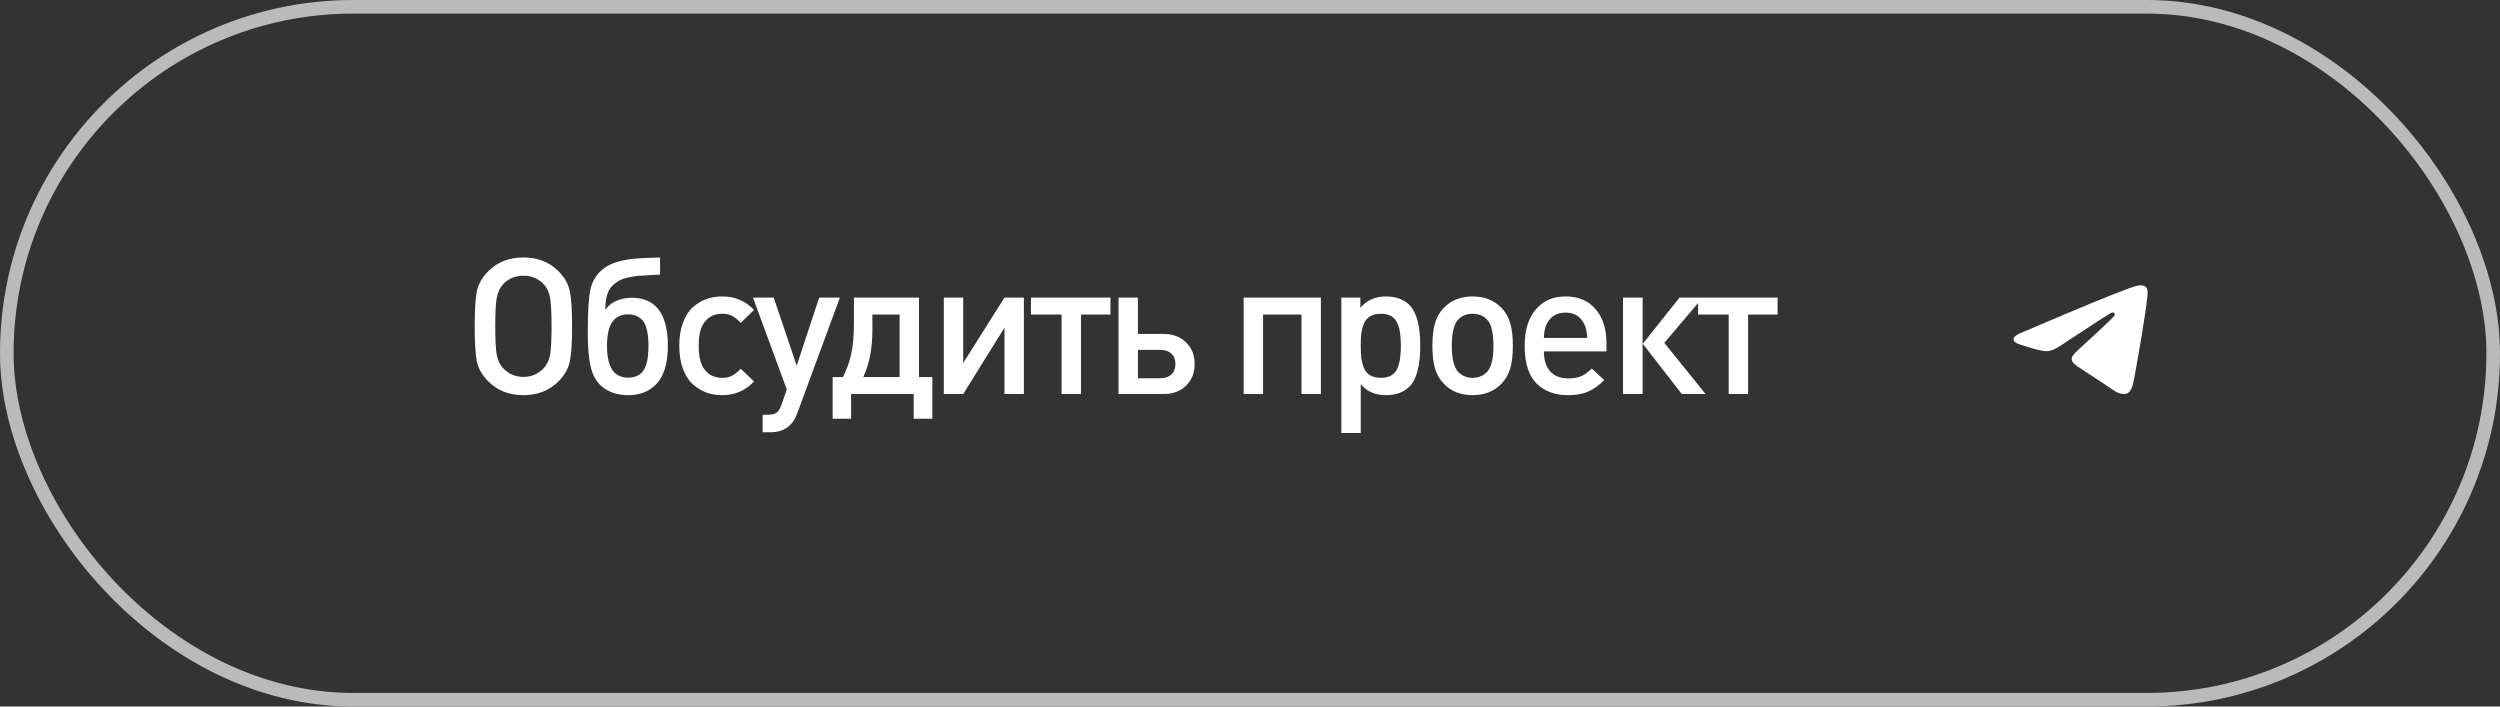 <?xml version="1.0" encoding="UTF-8"?> <svg xmlns="http://www.w3.org/2000/svg" width="184" height="52" viewBox="0 0 184 52" fill="none"><rect x="0" y="0" width="184" height="52" fill="#333333" stroke="none"/> <rect x="0.5" y="0.5" width="183" height="51" rx="25.5" stroke="#BABABA"></rect> <path d="M41.938 21.44C42.05 21.972 42.106 22.831 42.106 24.016C42.106 25.201 42.05 26.06 41.938 26.592C41.835 27.124 41.555 27.619 41.098 28.076C40.426 28.748 39.567 29.084 38.522 29.084C37.477 29.084 36.618 28.748 35.946 28.076C35.489 27.619 35.204 27.124 35.092 26.592C34.989 26.06 34.938 25.201 34.938 24.016C34.938 22.831 34.989 21.972 35.092 21.44C35.204 20.908 35.489 20.413 35.946 19.956C36.618 19.284 37.477 18.948 38.522 18.948C39.567 18.948 40.426 19.284 41.098 19.956C41.555 20.413 41.835 20.908 41.938 21.44ZM40.482 26.13C40.557 25.729 40.594 25.024 40.594 24.016C40.594 23.008 40.557 22.303 40.482 21.902C40.407 21.491 40.249 21.16 40.006 20.908C39.614 20.497 39.119 20.292 38.522 20.292C37.925 20.292 37.43 20.497 37.038 20.908C36.795 21.169 36.637 21.505 36.562 21.916C36.487 22.317 36.45 23.017 36.45 24.016C36.45 25.015 36.487 25.715 36.562 26.116C36.637 26.517 36.795 26.849 37.038 27.11C37.439 27.53 37.934 27.74 38.522 27.74C39.11 27.74 39.605 27.53 40.006 27.11C40.249 26.858 40.407 26.531 40.482 26.13ZM46.229 27.796C46.677 27.796 47.027 27.656 47.279 27.376C47.577 27.021 47.727 26.391 47.727 25.486C47.727 24.543 47.582 23.909 47.293 23.582C47.022 23.283 46.667 23.134 46.229 23.134C45.771 23.134 45.412 23.283 45.151 23.582C44.833 23.946 44.675 24.571 44.675 25.458C44.675 26.354 44.843 26.993 45.179 27.376C45.449 27.656 45.799 27.796 46.229 27.796ZM46.243 29.084C45.645 29.084 45.123 28.958 44.675 28.706C44.227 28.454 43.895 28.09 43.681 27.614C43.401 27.017 43.261 25.971 43.261 24.478C43.261 22.929 43.326 21.865 43.457 21.286C43.587 20.707 43.877 20.227 44.325 19.844C44.614 19.592 44.992 19.401 45.459 19.27C45.935 19.139 46.369 19.06 46.761 19.032C47.162 19.004 47.769 18.976 48.581 18.948V20.208C48.441 20.217 48.189 20.231 47.825 20.25C47.461 20.269 47.162 20.287 46.929 20.306C46.695 20.325 46.429 20.371 46.131 20.446C45.832 20.521 45.589 20.623 45.403 20.754C45.076 20.969 44.852 21.239 44.731 21.566C44.609 21.883 44.549 22.308 44.549 22.84C44.698 22.56 44.95 22.336 45.305 22.168C45.669 22 46.065 21.916 46.495 21.916C47.223 21.916 47.801 22.117 48.231 22.518C48.847 23.097 49.155 24.067 49.155 25.43C49.155 26.746 48.865 27.698 48.287 28.286C47.773 28.818 47.092 29.084 46.243 29.084ZM55.497 28.076C54.862 28.748 54.083 29.084 53.159 29.084C52.739 29.084 52.347 29.019 51.983 28.888C51.619 28.748 51.283 28.543 50.975 28.272C50.676 27.992 50.438 27.614 50.261 27.138C50.084 26.653 49.995 26.088 49.995 25.444C49.995 24.8 50.084 24.24 50.261 23.764C50.438 23.279 50.676 22.901 50.975 22.63C51.283 22.35 51.619 22.145 51.983 22.014C52.347 21.883 52.739 21.818 53.159 21.818C54.092 21.818 54.872 22.149 55.497 22.812L54.517 23.764C54.293 23.521 54.078 23.349 53.873 23.246C53.677 23.143 53.439 23.092 53.159 23.092C52.599 23.092 52.16 23.302 51.843 23.722C51.563 24.077 51.423 24.651 51.423 25.444C51.423 26.247 51.563 26.825 51.843 27.18C52.16 27.6 52.599 27.81 53.159 27.81C53.439 27.81 53.677 27.759 53.873 27.656C54.078 27.553 54.293 27.381 54.517 27.138L55.497 28.076ZM61.816 21.902L58.68 30.414C58.344 31.347 57.686 31.814 56.706 31.814H56.132V30.526H56.496C56.795 30.526 57.014 30.475 57.154 30.372C57.294 30.279 57.415 30.083 57.518 29.784L57.91 28.664L55.418 21.902H56.944L58.638 26.914L60.29 21.902H61.816ZM64.209 23.148V24.282C64.209 25.635 63.985 26.793 63.537 27.754H66.211V23.148H64.209ZM62.851 21.902H67.639V27.754H68.619V30.82H67.247V29H62.641V30.82H61.283V27.754H62.039C62.31 27.222 62.51 26.667 62.641 26.088C62.781 25.5 62.851 24.707 62.851 23.708V21.902ZM75.358 29H73.93V24.114L70.892 29H69.464V21.902H70.892V26.718L73.93 21.902H75.358V29ZM81.73 23.148H79.56V29H78.132V23.148H75.878V21.902H81.73V23.148ZM87.28 25.192C87.709 25.593 87.924 26.125 87.924 26.788C87.924 27.451 87.709 27.987 87.28 28.398C86.86 28.799 86.309 29 85.628 29H82.324V21.902H83.752V24.576H85.628C86.309 24.576 86.86 24.781 87.28 25.192ZM86.216 27.558C86.412 27.371 86.51 27.115 86.51 26.788C86.51 26.461 86.412 26.209 86.216 26.032C86.02 25.845 85.745 25.752 85.39 25.752H83.752V27.838H85.39C85.745 27.838 86.02 27.745 86.216 27.558ZM97.217 29H95.789V23.148H92.961V29H91.533V21.902H97.217V29ZM104.532 25.444C104.532 26.909 104.266 27.913 103.734 28.454C103.314 28.874 102.74 29.084 102.012 29.084C101.219 29.084 100.598 28.813 100.15 28.272V31.87H98.722V21.902H100.122V22.658C100.589 22.098 101.214 21.818 101.998 21.818C102.735 21.818 103.314 22.028 103.734 22.448C104.266 22.989 104.532 23.988 104.532 25.444ZM103.048 26.354C103.085 26.102 103.104 25.799 103.104 25.444C103.104 25.089 103.085 24.786 103.048 24.534C103.02 24.282 102.955 24.039 102.852 23.806C102.759 23.573 102.609 23.395 102.404 23.274C102.199 23.153 101.942 23.092 101.634 23.092C101.317 23.092 101.055 23.153 100.85 23.274C100.645 23.395 100.491 23.573 100.388 23.806C100.295 24.039 100.229 24.282 100.192 24.534C100.164 24.786 100.15 25.089 100.15 25.444C100.15 25.799 100.164 26.102 100.192 26.354C100.229 26.606 100.295 26.853 100.388 27.096C100.491 27.329 100.645 27.507 100.85 27.628C101.065 27.749 101.326 27.81 101.634 27.81C101.942 27.81 102.199 27.749 102.404 27.628C102.609 27.507 102.759 27.329 102.852 27.096C102.955 26.853 103.02 26.606 103.048 26.354ZM111.346 25.444C111.346 26.097 111.286 26.643 111.164 27.082C111.043 27.521 110.824 27.908 110.506 28.244C109.965 28.804 109.256 29.084 108.378 29.084C107.51 29.084 106.806 28.804 106.264 28.244C105.947 27.908 105.728 27.521 105.606 27.082C105.485 26.643 105.424 26.097 105.424 25.444C105.424 24.8 105.485 24.259 105.606 23.82C105.728 23.372 105.947 22.985 106.264 22.658C106.806 22.098 107.51 21.818 108.378 21.818C109.256 21.818 109.965 22.098 110.506 22.658C110.824 22.985 111.043 23.372 111.164 23.82C111.286 24.259 111.346 24.8 111.346 25.444ZM109.428 27.39C109.755 27.063 109.918 26.415 109.918 25.444C109.918 24.473 109.755 23.825 109.428 23.498C109.158 23.227 108.808 23.092 108.378 23.092C107.958 23.092 107.613 23.227 107.342 23.498C107.016 23.825 106.852 24.473 106.852 25.444C106.852 26.415 107.016 27.063 107.342 27.39C107.622 27.67 107.968 27.81 108.378 27.81C108.798 27.81 109.148 27.67 109.428 27.39ZM118.236 25.864H113.63C113.63 26.489 113.784 26.979 114.092 27.334C114.409 27.679 114.857 27.852 115.436 27.852C115.818 27.852 116.136 27.796 116.388 27.684C116.64 27.572 116.896 27.385 117.158 27.124L118.068 27.978C117.685 28.361 117.293 28.641 116.892 28.818C116.5 28.995 116.005 29.084 115.408 29.084C114.437 29.084 113.662 28.795 113.084 28.216C112.505 27.637 112.216 26.713 112.216 25.444C112.216 24.305 112.486 23.419 113.028 22.784C113.569 22.14 114.302 21.818 115.226 21.818C116.168 21.818 116.906 22.131 117.438 22.756C117.97 23.381 118.236 24.217 118.236 25.262V25.864ZM116.822 24.87C116.794 24.45 116.728 24.128 116.626 23.904C116.355 23.307 115.888 23.008 115.226 23.008C114.554 23.008 114.082 23.307 113.812 23.904C113.7 24.147 113.639 24.469 113.63 24.87H116.822ZM120.897 29H119.455V21.902H120.897V29ZM125.531 29H123.781L120.911 25.304L123.613 21.902H125.321L122.493 25.234L125.531 29ZM130.831 23.148H128.661V29H127.233V23.148H124.979V21.902H130.831V23.148Z" fill="white"></path> <path fill-rule="evenodd" clip-rule="evenodd" d="M148.876 24.444C151.524 23.315 153.291 22.571 154.174 22.211C156.698 21.184 157.222 21.006 157.564 21C157.639 20.999 157.807 21.017 157.916 21.103C158.008 21.176 158.033 21.275 158.045 21.344C158.057 21.413 158.072 21.571 158.06 21.694C157.924 23.1 157.332 26.511 157.031 28.085C156.904 28.751 156.653 28.974 156.41 28.996C155.882 29.044 155.482 28.655 154.971 28.327C154.171 27.814 153.719 27.495 152.943 26.995C152.046 26.416 152.627 26.099 153.139 25.579C153.272 25.443 155.597 23.374 155.642 23.187C155.648 23.163 155.653 23.076 155.6 23.029C155.547 22.983 155.468 22.999 155.412 23.012C155.332 23.029 154.054 23.856 151.579 25.49C151.217 25.733 150.888 25.852 150.594 25.846C150.27 25.839 149.645 25.666 149.182 25.519C148.613 25.338 148.16 25.242 148.2 24.935C148.22 24.775 148.445 24.611 148.876 24.444Z" fill="white"></path> </svg> 